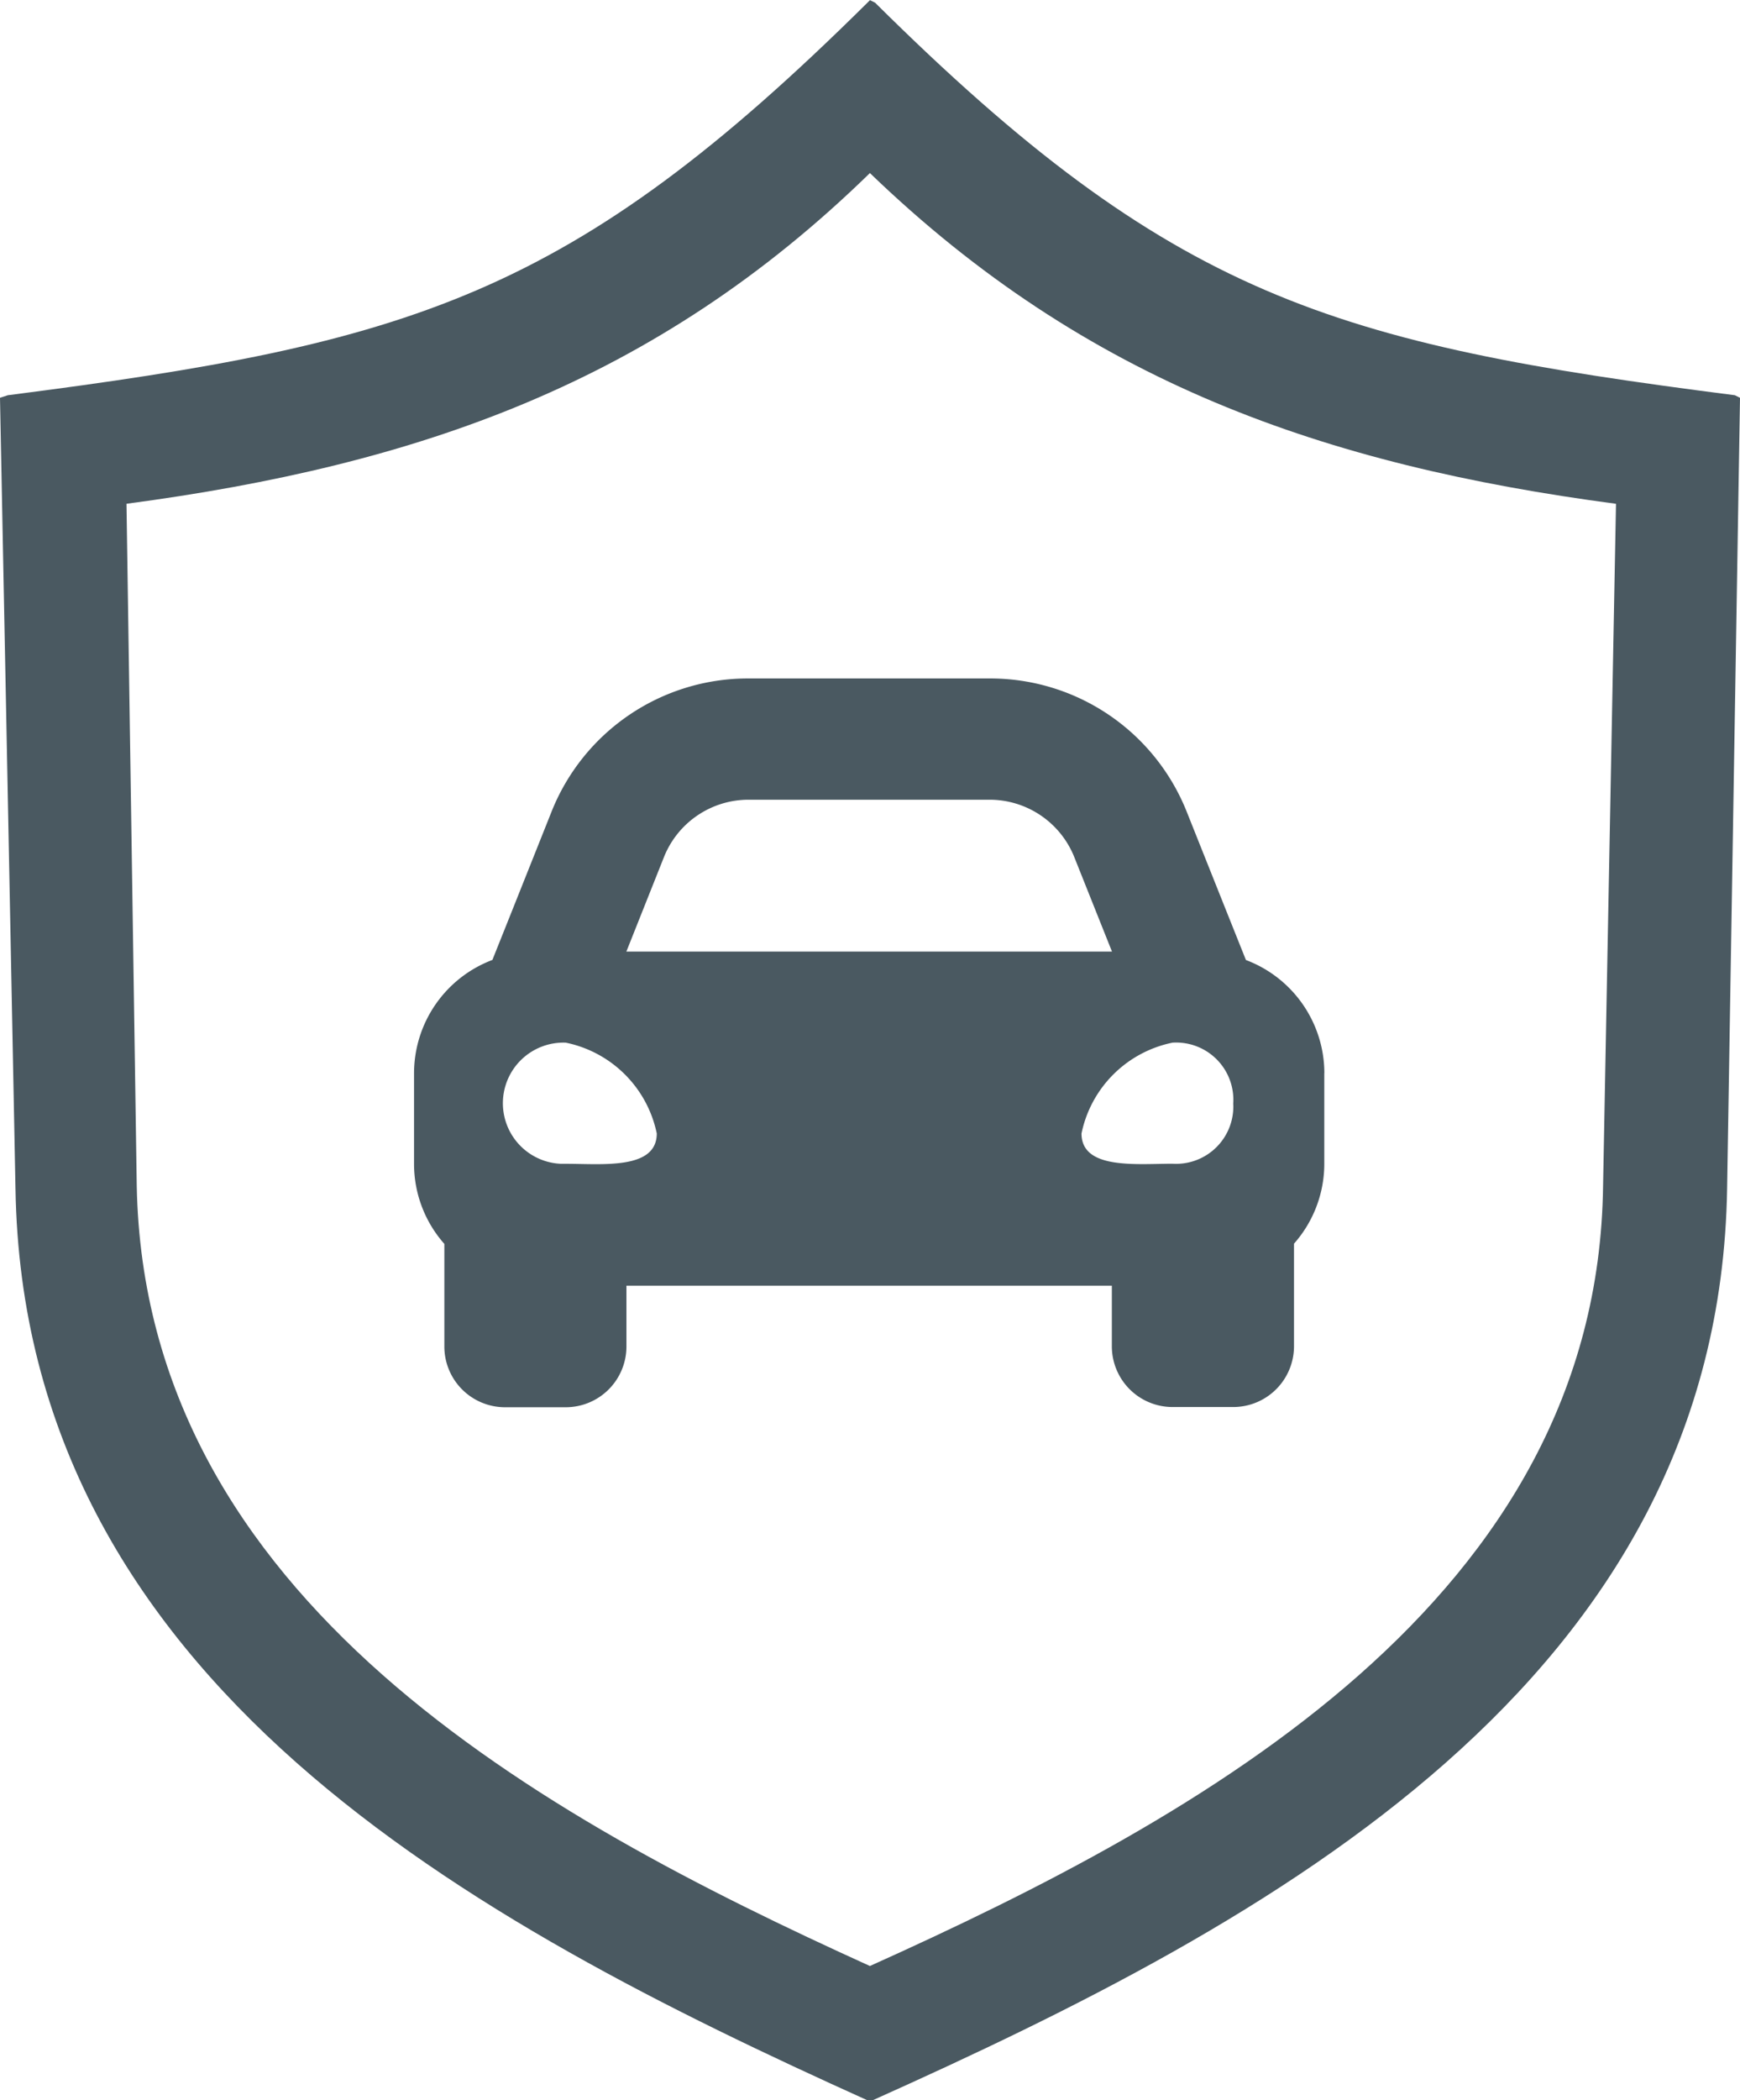 <svg xmlns="http://www.w3.org/2000/svg" width="48.353" height="58.321" viewBox="0 0 48.353 58.321"><defs><style>.a,.b{fill:#4a5961;}.a{fill-rule:evenodd;}</style></defs><g transform="translate(0)"><path class="a" d="M141.241,414.266c-10.975-4.949-23.454-11.621-23.673-25.323l-.43-21.952.216-.071c11.191-1.434,15.639-2.727,23.889-10.9l.071-.071.142.071c8.251,8.179,12.7,9.47,23.893,10.9l.142.071-.358,21.952c-.216,13.7-12.7,20.374-23.744,25.323Zm.071-53.515c-5.955,5.81-12.553,8.106-20.659,9.183l.285,18.939c.216,11.478,11.191,17.5,20.374,21.665,9.254-4.162,20.229-10.188,20.374-21.665l.359-18.938c-8.106-1.075-14.7-3.373-20.732-9.183Z" transform="translate(-117.138 -355.945)"/><path class="b" d="M161.433,397.906v2.53a3.348,3.348,0,0,1-.842,2.209v2.85a1.689,1.689,0,0,1-1.687,1.686h-1.688a1.688,1.688,0,0,1-1.687-1.688v-1.682H142.04V405.5a1.687,1.687,0,0,1-1.686,1.687h-1.687a1.687,1.687,0,0,1-1.687-1.686h0v-2.85a3.347,3.347,0,0,1-.842-2.212v-2.53a3.366,3.366,0,0,1,2.177-3.143l.592-1.48,1.049-2.63h0a5.872,5.872,0,0,1,5.479-3.706h6.7a5.876,5.876,0,0,1,5.479,3.711l1.049,2.627.592,1.48h0a3.364,3.364,0,0,1,2.18,3.143Zm-18.55,1.679a3.245,3.245,0,0,0-2.529-2.522,1.683,1.683,0,0,0-.128,3.364c.043,0,.086,0,.128,0C141.363,400.425,142.883,400.6,142.883,399.585Zm-.845-5.051h13.495l-1.049-2.627a2.534,2.534,0,0,0-2.35-1.59h-6.7a2.531,2.531,0,0,0-2.35,1.59Zm16.865,4.211a1.589,1.589,0,0,0-1.688-1.682,3.242,3.242,0,0,0-2.529,2.522c0,1.009,1.519.84,2.529.84h0a1.591,1.591,0,0,0,1.687-1.488,1.539,1.539,0,0,0,0-.191Z" transform="translate(-124.632 -368.11)"/></g></svg>